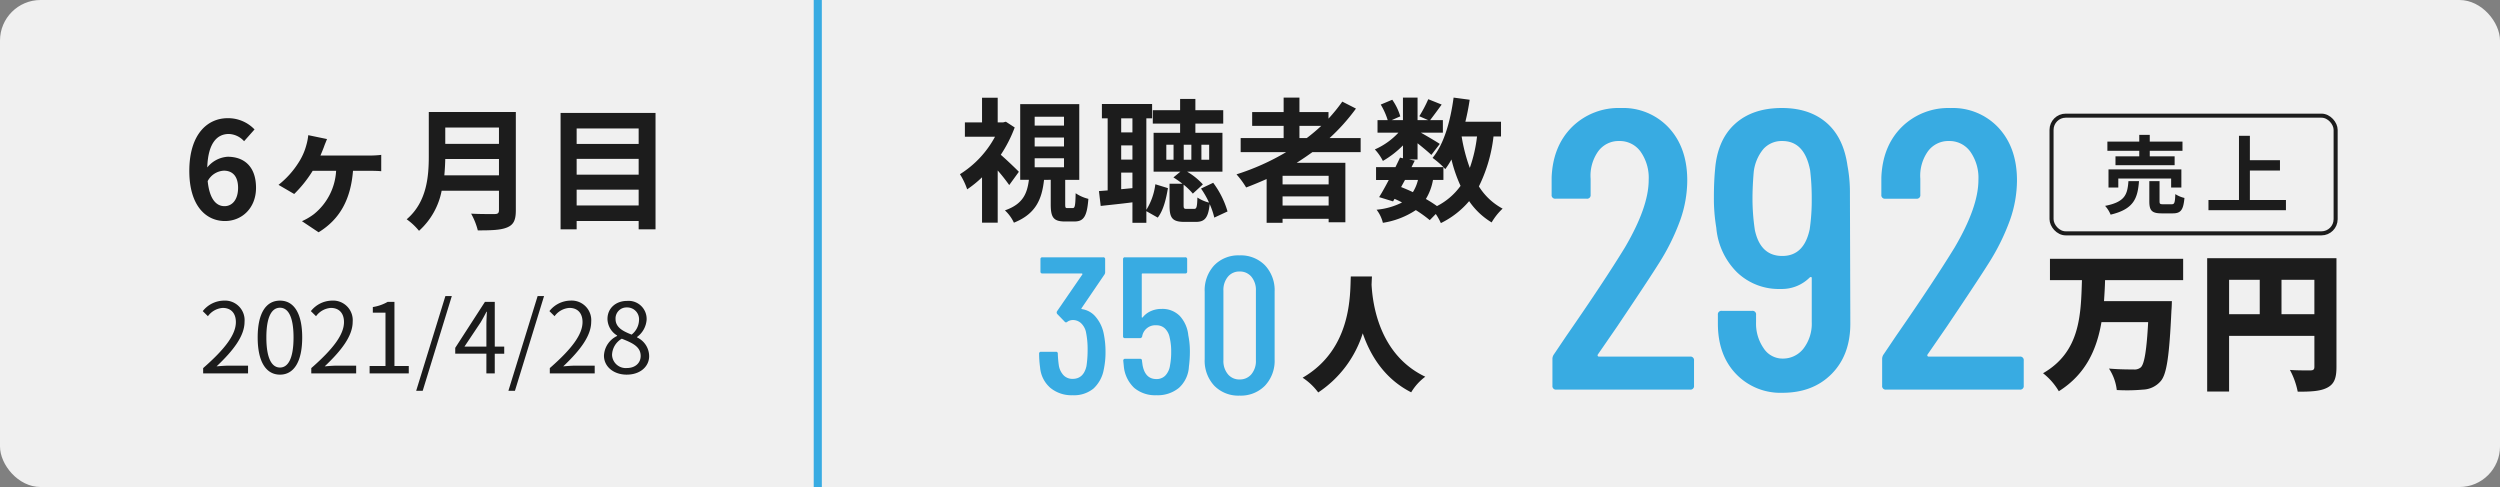 <svg xmlns="http://www.w3.org/2000/svg" width="616" height="120" viewBox="0 0 616 120">
  <rect x="0" y="0" width="616" height="120" fill="#808080" stroke="none"/>
  <g id="グループ_8494" data-name="グループ 8494" transform="translate(-76 -3682.005)">
    <rect id="長方形_2255" data-name="長方形 2255" width="616" height="120" rx="10" transform="translate(76 3682.005)" fill="#f0f0f0"/>
    <path id="パス_1313" data-name="パス 1313" d="M1.056,0H12.12V-1.9H7.248c-.888,0-1.968.1-2.88.168C8.5-5.64,11.256-9.216,11.256-12.72a4.826,4.826,0,0,0-5.112-5.208A6.728,6.728,0,0,0,.96-15.336l1.272,1.248a4.927,4.927,0,0,1,3.648-2.04c2.184,0,3.24,1.464,3.24,3.48C9.12-9.624,6.576-6.12,1.056-1.3ZM19.992.312c3.336,0,5.472-3.048,5.472-9.168,0-6.1-2.136-9.072-5.472-9.072-3.36,0-5.5,2.952-5.5,9.072S16.632.312,19.992.312Zm0-1.752c-2.016,0-3.36-2.232-3.36-7.416,0-5.136,1.344-7.32,3.36-7.32,1.992,0,3.336,2.184,3.336,7.32C23.328-3.672,21.984-1.44,19.992-1.44ZM27.7,0H38.76V-1.9H33.888c-.888,0-1.968.1-2.88.168C35.136-5.64,37.9-9.216,37.9-12.72a4.826,4.826,0,0,0-5.112-5.208A6.728,6.728,0,0,0,27.6-15.336l1.272,1.248a4.927,4.927,0,0,1,3.648-2.04c2.184,0,3.24,1.464,3.24,3.48C35.76-9.624,33.216-6.12,27.7-1.3ZM42.072,0H51.72V-1.824H48.192V-17.616h-1.68a10.6,10.6,0,0,1-3.648,1.272v1.392h3.12V-1.824H42.072ZM53.544,4.3h1.608l7.176-23.352H60.744Zm11.9-10.9,4.008-6c.5-.864.984-1.728,1.416-2.592h.1c-.048.912-.12,2.328-.12,3.192v5.4Zm5.4,6.6h2.064V-4.848H75.24V-6.6H72.912V-17.616H70.488L63.168-6.288v1.44h7.68Zm5.424,4.3H77.88l7.176-23.352H83.472ZM86.472,0H97.536V-1.9H92.664c-.888,0-1.968.1-2.88.168,4.128-3.912,6.888-7.488,6.888-10.992a4.826,4.826,0,0,0-5.112-5.208,6.728,6.728,0,0,0-5.184,2.592l1.272,1.248a4.927,4.927,0,0,1,3.648-2.04c2.184,0,3.24,1.464,3.24,3.48,0,3.024-2.544,6.528-8.064,11.352Zm18.96.312c3.312,0,5.52-1.992,5.52-4.56a5.134,5.134,0,0,0-2.976-4.608v-.12a5.769,5.769,0,0,0,2.352-4.248,4.45,4.45,0,0,0-4.824-4.632c-2.736,0-4.824,1.776-4.824,4.464a4.891,4.891,0,0,0,2.376,4.056v.12a5.635,5.635,0,0,0-3.24,4.848C99.816-1.656,102.192.312,105.432.312Zm1.2-9.864c-2.064-.816-3.96-1.728-3.96-3.84a2.709,2.709,0,0,1,2.808-2.856,2.916,2.916,0,0,1,2.976,3.144A4.719,4.719,0,0,1,106.632-9.552ZM105.48-1.32a3.374,3.374,0,0,1-3.672-3.24,4.782,4.782,0,0,1,2.4-3.984c2.5,1.008,4.656,1.9,4.656,4.248C108.864-2.544,107.5-1.32,105.48-1.32Z" transform="translate(125 3774.005)" fill="#1c1c1c"/>
    <path id="パス_1315" data-name="パス 1315" d="M17.376-15.168A22.066,22.066,0,0,1,17.9-10.32a20.41,20.41,0,0,1-.432,4.368,8.4,8.4,0,0,1-2.544,4.7A7.551,7.551,0,0,1,9.792.384,8.167,8.167,0,0,1,4.3-1.44a7.468,7.468,0,0,1-2.52-4.992,25.467,25.467,0,0,1-.24-3.408.424.424,0,0,1,.48-.48H5.664a.424.424,0,0,1,.48.48,25.507,25.507,0,0,0,.24,2.784A4.588,4.588,0,0,0,7.56-4.536a3.027,3.027,0,0,0,2.232.888q2.688,0,3.408-3.12a25.955,25.955,0,0,0,.288-4.032,20.754,20.754,0,0,0-.432-4.512A4.276,4.276,0,0,0,11.832-17.4a2.969,2.969,0,0,0-2.04-.744,2.4,2.4,0,0,0-1.3.432.461.461,0,0,1-.336.144.415.415,0,0,1-.336-.192L6-19.632a.58.58,0,0,1-.048-.672l6.24-9.072q.048-.048,0-.144a.154.154,0,0,0-.144-.1h-9.7a.424.424,0,0,1-.48-.48V-33.12a.424.424,0,0,1,.48-.48H17.328a.424.424,0,0,1,.48.48v3.168a.968.968,0,0,1-.192.624L12-21.072q-.144.144.1.24a5.414,5.414,0,0,1,3.288,1.8A9.144,9.144,0,0,1,17.376-15.168Zm20.928.816a19.608,19.608,0,0,1,.384,4.032,27.935,27.935,0,0,1-.24,3.648A7.579,7.579,0,0,1,36-1.44,8.219,8.219,0,0,1,30.432.384a8.024,8.024,0,0,1-5.424-1.776,8.308,8.308,0,0,1-2.592-5.28l-.144-1.44a.424.424,0,0,1,.48-.48H26.4a.424.424,0,0,1,.48.48l.144,1.056Q27.648-3.6,30.432-3.6a2.99,2.99,0,0,0,2.208-.864,4.549,4.549,0,0,0,1.152-2.5,17.3,17.3,0,0,0,.288-3.36,14.726,14.726,0,0,0-.384-3.552A4.188,4.188,0,0,0,32.52-16.08a2.978,2.978,0,0,0-2.088-.768,3.271,3.271,0,0,0-3.5,2.736.538.538,0,0,1-.528.432H22.7a.424.424,0,0,1-.48-.48V-33.12a.424.424,0,0,1,.48-.48H37.536a.424.424,0,0,1,.48.48V-30.1a.424.424,0,0,1-.48.48H27.024a.17.17,0,0,0-.192.192v10.56a.111.111,0,0,0,.072.12q.072.024.168-.072a5.32,5.32,0,0,1,1.968-1.512,6.358,6.358,0,0,1,2.688-.552,6.006,6.006,0,0,1,4.44,1.7A8.19,8.19,0,0,1,38.3-14.352ZM50.928.48a8.254,8.254,0,0,1-6.24-2.448A9.026,9.026,0,0,1,42.336-8.5V-25.1a9.026,9.026,0,0,1,2.352-6.528,8.254,8.254,0,0,1,6.24-2.448,8.333,8.333,0,0,1,6.264,2.448A8.973,8.973,0,0,1,59.568-25.1V-8.5a8.973,8.973,0,0,1-2.376,6.528A8.333,8.333,0,0,1,50.928.48Zm0-3.984a3.655,3.655,0,0,0,2.928-1.3,5.075,5.075,0,0,0,1.1-3.408V-25.392a5.075,5.075,0,0,0-1.1-3.408,3.655,3.655,0,0,0-2.928-1.3,3.6,3.6,0,0,0-2.88,1.3,5.075,5.075,0,0,0-1.1,3.408V-8.208a5.075,5.075,0,0,0,1.1,3.408A3.6,3.6,0,0,0,50.928-3.5Z" transform="translate(330.5 3779.005)" fill="#38abe2"/>
    <path id="パス_1314" data-name="パス 1314" d="M15.048-9.669c-.627-.66-3-2.937-4.455-4.191a33.19,33.19,0,0,0,3.432-6.732l-2.178-1.419-.66.165H9.834v-6.072H5.973v6.072H1.749v3.531H9.174A24.617,24.617,0,0,1,.528-9.075,16.968,16.968,0,0,1,2.31-5.346a26.78,26.78,0,0,0,3.663-2.97V2.871H9.834V-10a45.51,45.51,0,0,1,2.838,3.6ZM18.942-13h7.227v2.211H18.942Zm0-5.115h7.227v2.211H18.942Zm0-5.115h7.227v2.178H18.942ZM27.027-.726c-.5,0-.561-.1-.561-1.023v-5.94h3.465V-26.334H15.378V-7.689h2.145c-.429,3.366-1.452,5.973-5.907,7.524a9.828,9.828,0,0,1,2.211,3.036c5.445-2.178,6.9-5.841,7.425-10.56H22.9v6.006c0,3.2.627,4.257,3.5,4.257h2.31c2.244,0,3.135-1.122,3.465-5.577A9.657,9.657,0,0,1,29.04-4.389c-.066,3.234-.2,3.663-.759,3.663ZM40.26-5.379V-9.471h2.772v3.828Zm2.772-17.457v3.465H40.26v-3.465ZM40.26-16.17h2.772v3.5H40.26Zm6.2-6.666h1.419v-3.531H35.508v3.531h1.419V-5.082l-2.145.165.429,3.663c2.31-.264,5.049-.528,7.821-.891V2.9h3.432V.033l2.805,1.584c1.419-1.815,2.079-4.686,2.508-7.26l-3.1-.957A15.555,15.555,0,0,1,46.464-.3Zm6.7,10.2H51.381v-3.7h1.782Zm6.864-3.7h1.914v3.7H60.027Zm-2.475,3.7H55.671v-3.7h1.881ZM66.462.1a22.1,22.1,0,0,0-3.531-7.062l-3,1.419a22.022,22.022,0,0,1,1.98,3.465,9.121,9.121,0,0,1-2.871-1.254c-.066,2.475-.231,2.805-.825,2.805H56.4c-.66,0-.759-.132-.759-.924V-6.5A16.317,16.317,0,0,1,57.915-4.29L60.39-6.567A16.435,16.435,0,0,0,56.5-9.7h8.712v-9.57H58.542v-2.277h6.864v-3.3H58.542v-2.772H54.78v2.772H48.048v3.3H54.78v2.277H48.246V-9.7h6.6L53.13-8.283a22.51,22.51,0,0,1,2.211,1.551H52.173v5.313c0,3.069.627,4.092,3.663,4.092h2.8c2.145,0,3.069-.891,3.432-4.389A17.979,17.979,0,0,1,63.2,1.617ZM84.183-20.988h5.379a45.063,45.063,0,0,1-3.564,3H84.183ZM91.377-6.567H80.025V-8.679H91.377ZM80.025-1.353V-3.6H91.377v2.244ZM99.264-14.52v-3.465H91.608a48.269,48.269,0,0,0,6.5-7.26l-3.366-1.716a40.186,40.186,0,0,1-3.4,4.191v-1.617H84.183v-3.564H80.289v3.564H72.534v3.4h7.755v3H69.7v3.465h11.22A58.47,58.47,0,0,1,68.673-9.042a21.356,21.356,0,0,1,2.376,3.234c1.683-.627,3.4-1.353,5.049-2.079V2.9h3.927v-.99H91.377v.858H95.5V-11.88H83.49c1.353-.858,2.607-1.716,3.894-2.64Zm20.394,6.864v-3.168c.2.2.33.363.462.495a20.932,20.932,0,0,0,1.518-2.376,34.935,34.935,0,0,0,2.244,6.5,16.211,16.211,0,0,1-5.808,4.983,30.735,30.735,0,0,0-2.739-1.749,13.337,13.337,0,0,0,1.749-4.686Zm-9.471,0h3.2a10.034,10.034,0,0,1-1.254,3c-.957-.462-1.914-.858-2.9-1.254Zm17.754-10.725a35.31,35.31,0,0,1-1.782,7.755,41.639,41.639,0,0,1-2.013-7.755Zm5.907,0v-3.63H125.07c.429-1.749.792-3.564,1.056-5.412l-3.96-.528c-.792,5.874-2.376,11.484-5.181,14.85a22.881,22.881,0,0,1,2.673,2.277H111.8l.792-1.584-1.419-.3h2.112V-16.7c1.287,1.023,2.673,2.178,3.4,2.871l2.079-2.706c-.726-.5-3.069-1.881-4.653-2.772h5.412v-3.1h-3.135c.792-1.023,1.815-2.409,2.838-3.828l-3.3-1.32a31.876,31.876,0,0,1-2.211,4.191l2.178.957h-2.607v-5.544h-3.6v5.544H106.92l2.112-.924a14.059,14.059,0,0,0-1.98-4.092l-2.838,1.188a17.58,17.58,0,0,1,1.716,3.828h-2.508v3.1h5.148a17.53,17.53,0,0,1-5.808,4.125,11.873,11.873,0,0,1,1.98,2.838,23.784,23.784,0,0,0,4.95-3.828V-13l-.726-.165c-.33.726-.726,1.518-1.122,2.343h-4.785v3.168h3.135c-.825,1.584-1.65,3.069-2.376,4.224l3.432,1.056L107.613-3a19.028,19.028,0,0,1,1.848.891,17.341,17.341,0,0,1-6.27,1.782A8.668,8.668,0,0,1,104.742,2.9,20.246,20.246,0,0,0,112.86-.231a31.272,31.272,0,0,1,3.432,2.475L117.777.726a14.9,14.9,0,0,1,1.254,2.244,21.434,21.434,0,0,0,6.963-5.412,17.912,17.912,0,0,0,5.544,5.247,15.153,15.153,0,0,1,2.706-3.4A15.488,15.488,0,0,1,128.4-6.072,37.133,37.133,0,0,0,132-18.381Z" transform="translate(312 3734.005)" fill="#1c1c1c"/>
    <path id="パス_1316" data-name="パス 1316" d="M12.338-25.885C12.121-21.824,12.8-8.091.465-.93A15.016,15.016,0,0,1,4.309,2.7a27.4,27.4,0,0,0,10.974-14.57C17.143-6.448,20.615-.682,27.218,2.666A13.254,13.254,0,0,1,30.69-1.178c-11.5-5.456-12.989-18.2-13.237-22.661q.046-1.162.093-2.046Z" transform="translate(396.5 3776.005)" fill="#1c1c1c"/>
    <path id="パス_1318" data-name="パス 1318" d="M9.114-12.474H3.255v2.184H17.829v-2.184H11.7v-1.365h8.064v-2.268H11.7v-1.659H9.114v1.659H1.26v2.268H9.114ZM19.488-4.788V-9.261H1.533v4.473H3.948V-7.014h13.02v2.226ZM6.447-6.363C6.2-3.129,5.67-1.239.693-.273A7.37,7.37,0,0,1,2.058,1.89C7.791.525,8.715-2.142,9.051-6.363ZM14.994-.672c-.756,0-.882-.084-.882-.735V-6.363h-2.52v4.977c0,2.247.609,2.961,3.045,2.961h2.709c1.974,0,2.625-.777,2.9-3.8A7.172,7.172,0,0,1,18-3.171c-.084,2.142-.21,2.5-.9,2.5Zm21.378-1.05V-8.988h7.413v-2.541H36.372v-6.006H33.684V-1.722H26.166V.8H45.255v-2.52Z" transform="translate(594 3733.005)" fill="#1c1c1c"/>
    <path id="パス_1312" data-name="パス 1312" d="M10.164-11.946c2.112,0,3.5,1.353,3.5,4.224,0,3-1.518,4.521-3.333,4.521-2.046,0-3.7-1.716-4.158-6.171A4.774,4.774,0,0,1,10.164-11.946ZM10.428.462c4.158,0,7.656-3.168,7.656-8.184,0-5.214-2.9-7.656-7-7.656a7.031,7.031,0,0,0-5.016,2.64c.2-6.138,2.508-8.25,5.313-8.25a5.3,5.3,0,0,1,3.762,1.782l2.574-2.9a8.989,8.989,0,0,0-6.633-2.772c-4.917,0-9.438,3.894-9.438,13C1.65-3.267,5.775.462,10.428.462Zm25.146-20.2-4.62-.957a13.421,13.421,0,0,1-.462,2.409,14.99,14.99,0,0,1-1.848,4.224,21.806,21.806,0,0,1-5.016,5.61L27.489-6.2a30.288,30.288,0,0,0,4.554-5.709h5.775A14.735,14.735,0,0,1,32.373-1.254,14.935,14.935,0,0,1,29.4.5L33.5,3.234c5.28-3.234,7.92-8.151,8.481-15.147H46c.66,0,1.914,0,2.937.1V-15.84A23.517,23.517,0,0,1,46-15.675H33.957c.33-.759.627-1.518.858-2.112C35.013-18.381,35.277-18.975,35.574-19.734Zm28.908,8.943c.132-1.386.2-2.772.231-4.026H77.946v4.026ZM77.946-22.572v4.026H64.713v-4.026ZM82.1-26.4H60.654v10.857c0,5.016-.462,11.319-5.445,15.576a15.5,15.5,0,0,1,3.036,2.838A17.751,17.751,0,0,0,63.822-7H77.946v4.785c0,.693-.264.957-1.056.957-.726,0-3.5.033-5.808-.1a16.846,16.846,0,0,1,1.65,4.125c3.4,0,5.709-.066,7.293-.759C81.543,1.353,82.1.231,82.1-2.145ZM97.086-3.366V-7.26h15.279v3.894ZM112.365-14.85v3.894H97.086V-14.85Zm0-7.491v3.8H97.086v-3.8ZM93.126-26.169V2.508h3.96V.462h15.279V2.508h4.158V-26.169Z" transform="translate(121 3736.005)" fill="#1c1c1c"/>
    <path id="パス_1317" data-name="パス 1317" d="M-107.31-8.624a.323.323,0,0,0,0,.343.33.33,0,0,0,.294.147h22.442a.866.866,0,0,1,.98.98V-.98a.866.866,0,0,1-.98.98H-117.5a.866.866,0,0,1-.98-.98V-7.448a1.977,1.977,0,0,1,.392-1.274l3.038-4.508q9.31-13.426,14.406-21.756,5.88-10,5.88-16.66a11.164,11.164,0,0,0-2.009-7.007,6.321,6.321,0,0,0-5.243-2.6,6.231,6.231,0,0,0-5.194,2.548,10.385,10.385,0,0,0-1.862,6.762v3.92a.866.866,0,0,1-.98.98H-117.7a.866.866,0,0,1-.98-.98v-4.214q.294-7.742,5-12.446a16.321,16.321,0,0,1,12.054-4.7,15.352,15.352,0,0,1,11.858,4.9q4.508,4.9,4.508,12.936A29.654,29.654,0,0,1-86.975-41.8a53.974,53.974,0,0,1-5.243,10.633q-2.45,3.92-10.29,15.582Zm62.23-7.644q0,7.742-4.606,12.4T-61.838.784A15.117,15.117,0,0,1-73.255-3.871q-4.459-4.655-4.459-12.4v-2.156a.866.866,0,0,1,.98-.98h7.448a.866.866,0,0,1,.98.98v1.764a10.679,10.679,0,0,0,1.862,6.468,5.538,5.538,0,0,0,4.606,2.548,6.409,6.409,0,0,0,5.243-2.5,10.082,10.082,0,0,0,2.009-6.517V-27.44q0-.49-.49-.2a9.7,9.7,0,0,1-7.154,2.842,14.857,14.857,0,0,1-10.829-4.165,17.563,17.563,0,0,1-5.047-10.927,43.294,43.294,0,0,1-.588-7.644q0-3.724.294-6.762.588-7.252,4.9-11.172t11.564-3.92q6.762,0,10.976,3.626t5.194,10.682a35.325,35.325,0,0,1,.588,6.86Zm-10-23.324a49.452,49.452,0,0,0,.49-7.35A58.85,58.85,0,0,0-54.978-54q-1.372-7.252-6.86-7.252a6.057,6.057,0,0,0-4.655,1.96,10.749,10.749,0,0,0-2.4,5.782q-.294,3.528-.294,6.566A52.864,52.864,0,0,0-68.6-39.3q1.372,6.37,6.762,6.37T-55.076-39.592ZM-26.068-8.624a.323.323,0,0,0,0,.343.33.33,0,0,0,.294.147H-3.332a.866.866,0,0,1,.98.98V-.98a.866.866,0,0,1-.98.98H-36.26a.866.866,0,0,1-.98-.98V-7.448a1.977,1.977,0,0,1,.392-1.274l3.038-4.508Q-24.5-26.656-19.4-34.986q5.88-10,5.88-16.66a11.164,11.164,0,0,0-2.009-7.007,6.321,6.321,0,0,0-5.243-2.6A6.231,6.231,0,0,0-25.97-58.7a10.385,10.385,0,0,0-1.862,6.762v3.92a.866.866,0,0,1-.98.98h-7.644a.866.866,0,0,1-.98-.98v-4.214q.294-7.742,5-12.446a16.321,16.321,0,0,1,12.054-4.7,15.352,15.352,0,0,1,11.858,4.9q4.508,4.9,4.508,12.936A29.655,29.655,0,0,1-5.733-41.8a53.974,53.974,0,0,1-5.243,10.633q-2.45,3.92-10.29,15.582Z" transform="translate(577 3778.005)" fill="#38abe2"/>
    <path id="パス_1319" data-name="パス 1319" d="M34.928-23.976V-29.23H2.109v5.254H9.99C9.731-15.318,9.546-6.29.407-1.036A15.786,15.786,0,0,1,4.292,3.4c6.7-4.218,9.361-10.36,10.508-17.02H26.307c-.37,6.882-.925,10.323-1.813,11.137a2.376,2.376,0,0,1-1.776.518c-1.147,0-3.589,0-6.068-.222a12.129,12.129,0,0,1,1.924,5.291A44.643,44.643,0,0,0,25.049,3,6.03,6.03,0,0,0,29.415.888C30.9-.851,31.524-5.365,32.042-16.5c.074-.666.111-2.294.111-2.294H15.429c.111-1.739.222-3.441.259-5.18Zm24.235,8.4V-24.05h8.1v8.473ZM46.25-24.05H53.8v8.473H46.25Zm26.455-5.328H40.848V3.478h5.4V-10.249H67.266v7.622c0,.666-.259.888-.962.888s-3.145.037-5.069-.111a19.025,19.025,0,0,1,1.924,5.365c3.293,0,5.587-.111,7.289-1S72.705.185,72.705-2.553Z" transform="translate(579 3775.005)" fill="#1c1c1c"/>
    <g id="長方形_2256" data-name="長方形 2256" transform="translate(581 3710.005)" fill="none" stroke="#1c1c1c" stroke-width="1">
      <rect width="71" height="30" rx="4" stroke="none"/>
      <rect x="0.5" y="0.5" width="70" height="29" rx="3.5" fill="none"/>
    </g>
    <line id="線_126" data-name="線 126" y2="120" transform="translate(277.5 3682.005)" fill="none" stroke="#38abe2" stroke-width="2"/>
  </g>
</svg>
